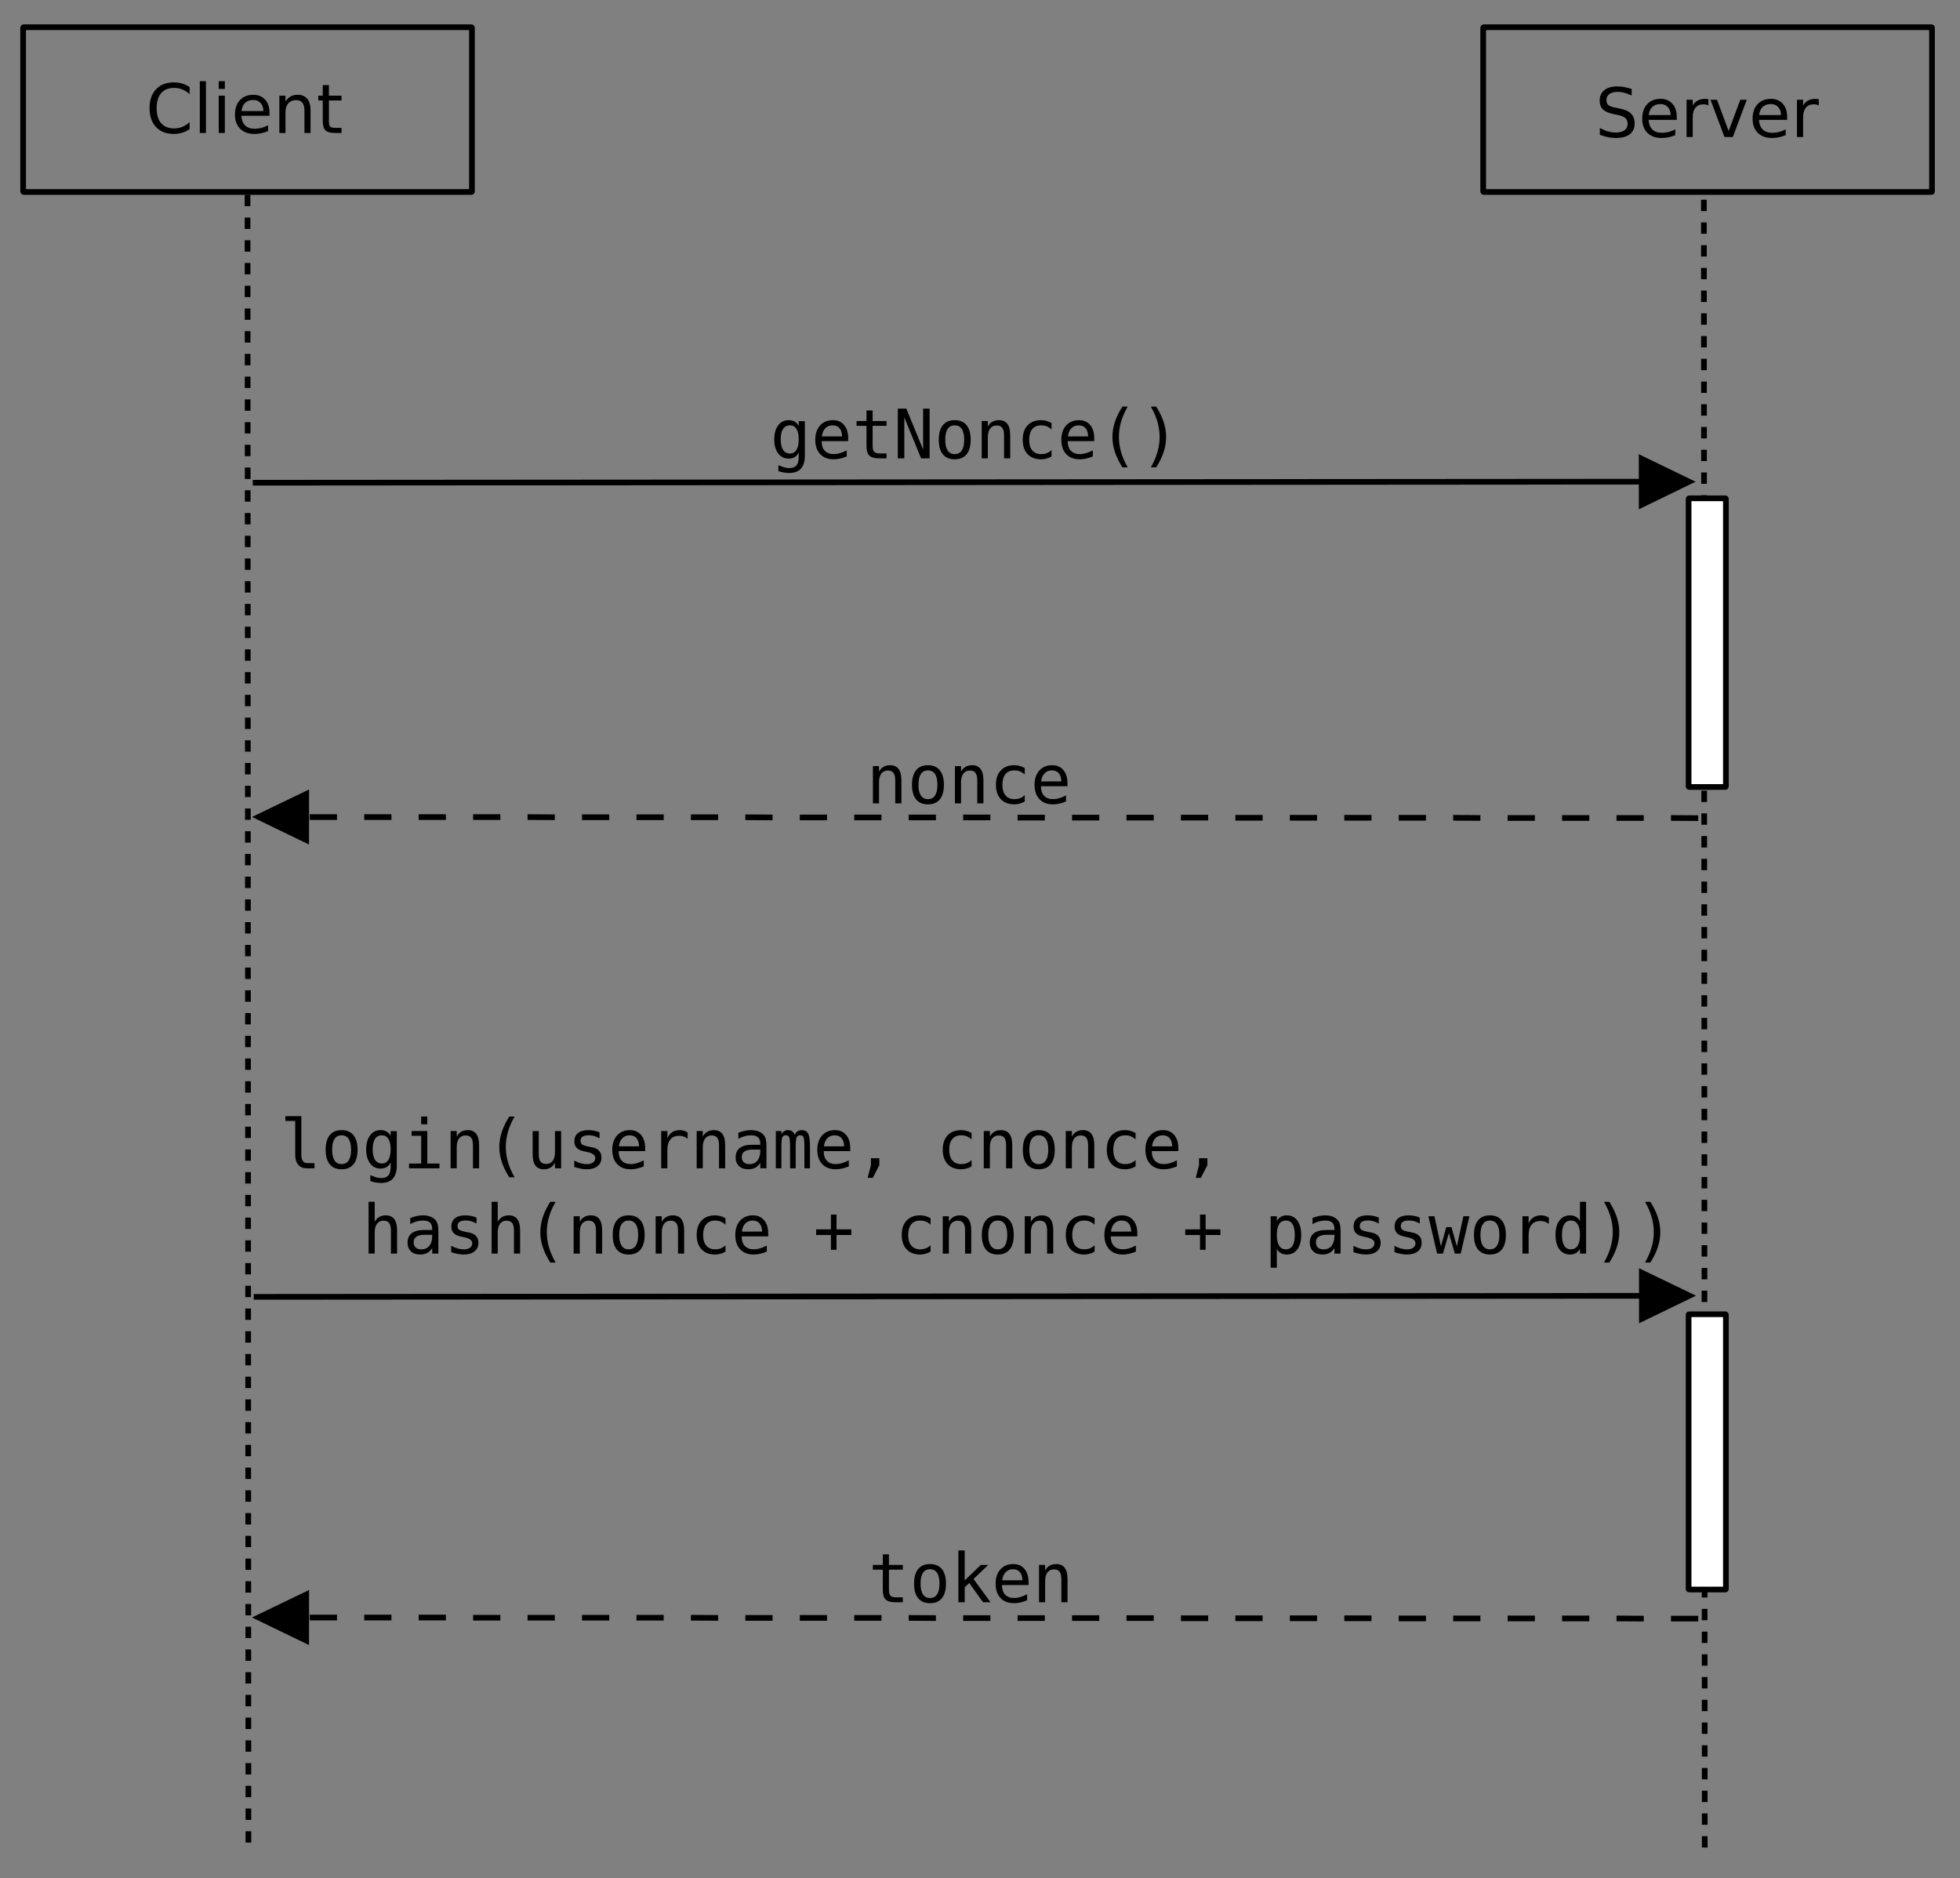 <?xml version="1.0" encoding="UTF-8" standalone="no"?>
<!-- Created with Inkscape (http://www.inkscape.org/) -->
<svg
   xmlns:dc="http://purl.org/dc/elements/1.1/"
   xmlns:cc="http://web.resource.org/cc/"
   xmlns:rdf="http://www.w3.org/1999/02/22-rdf-syntax-ns#"
   xmlns:svg="http://www.w3.org/2000/svg"
   xmlns="http://www.w3.org/2000/svg"
   xmlns:xlink="http://www.w3.org/1999/xlink"
   xmlns:sodipodi="http://sodipodi.sourceforge.net/DTD/sodipodi-0.dtd"
   xmlns:inkscape="http://www.inkscape.org/namespaces/inkscape"
   width="345"
   height="330.51"
   id="svg2"
   sodipodi:version="0.32"
   inkscape:version="0.45"
   sodipodi:docbase="/home/nick/Desktop"
   sodipodi:docname="Nonce-uml.svg"
   inkscape:output_extension="org.inkscape.output.svg.inkscape"
   version="1.0"
   sodipodi:modified="true">
  <rect width="100%" height="100%" fill="#808080" stroke="none"/>
  <defs
     id="defs4">
    <marker
       inkscape:stockid="TriangleOutL"
       orient="auto"
       refY="0"
       refX="0"
       id="TriangleOutL"
       style="overflow:visible">
      <path
         id="path8217"
         d="M 5.77,0 L -2.88,5 L -2.88,-5 L 5.77,0 z "
         style="fill-rule:evenodd;stroke:#000000;stroke-width:1pt;marker-start:none"
         transform="scale(0.8,0.8)" />
    </marker>
  </defs>
  <sodipodi:namedview
     id="base"
     pagecolor="#ffffff"
     bordercolor="#666666"
     borderopacity="1.0"
     gridtolerance="10000"
     guidetolerance="10"
     objecttolerance="10"
     inkscape:pageopacity="0.0"
     inkscape:pageshadow="2"
     inkscape:zoom="3.959798"
     inkscape:cx="176.39324"
     inkscape:cy="110.45852"
     inkscape:document-units="px"
     inkscape:current-layer="layer1"
     showgrid="false"
     inkscape:window-width="1280"
     inkscape:window-height="954"
     inkscape:window-x="0"
     inkscape:window-y="24"
     width="345px"
     height="330.51px" />
  <g
     inkscape:label="Layer 1"
     inkscape:groupmode="layer"
     id="layer1"
     transform="translate(-25,-27.068)">
    <rect
       style="opacity:1;fill:none;fill-opacity:1;fill-rule:nonzero;stroke:#000000;stroke-width:1;stroke-linecap:round;stroke-linejoin:round;stroke-miterlimit:4;stroke-dasharray:none;stroke-opacity:1"
       id="rect2160"
       width="79"
       height="29"
       x="29.072"
       y="31.854"
       rx="0.091"
       ry="0.091" />
    <path
       style="text-align:center;text-anchor:middle"
       d="M 58.378,42.397 L 58.378,43.645 C 57.98,43.274 57.554,42.996 57.101,42.813 C 56.652,42.629 56.173,42.537 55.665,42.537 C 54.665,42.537 53.9,42.844 53.368,43.457 C 52.837,44.066 52.572,44.949 52.572,46.106 C 52.572,47.258 52.837,48.141 53.368,48.754 C 53.9,49.363 54.665,49.668 55.665,49.668 C 56.173,49.668 56.652,49.576 57.101,49.393 C 57.554,49.209 57.98,48.932 58.378,48.561 L 58.378,49.797 C 57.964,50.078 57.525,50.289 57.06,50.43 C 56.599,50.57 56.111,50.641 55.595,50.641 C 54.271,50.641 53.228,50.236 52.466,49.428 C 51.704,48.615 51.323,47.508 51.323,46.106 C 51.323,44.699 51.704,43.592 52.466,42.783 C 53.228,41.971 54.271,41.565 55.595,41.565 C 56.118,41.565 56.611,41.635 57.072,41.775 C 57.536,41.912 57.972,42.119 58.378,42.397 M 60.171,41.354 L 61.249,41.354 L 61.249,50.471 L 60.171,50.471 L 60.171,41.354 M 63.499,43.908 L 64.577,43.908 L 64.577,50.471 L 63.499,50.471 L 63.499,43.908 M 63.499,41.354 L 64.577,41.354 L 64.577,42.719 L 63.499,42.719 L 63.499,41.354 M 72.441,46.92 L 72.441,47.447 L 67.484,47.447 C 67.531,48.19 67.753,48.756 68.152,49.147 C 68.554,49.533 69.113,49.727 69.827,49.727 C 70.241,49.727 70.642,49.676 71.029,49.574 C 71.419,49.473 71.806,49.32 72.189,49.117 L 72.189,50.137 C 71.802,50.301 71.406,50.426 70.999,50.512 C 70.593,50.598 70.181,50.641 69.763,50.641 C 68.716,50.641 67.886,50.336 67.273,49.727 C 66.663,49.117 66.359,48.293 66.359,47.254 C 66.359,46.18 66.648,45.328 67.226,44.699 C 67.808,44.066 68.591,43.75 69.575,43.75 C 70.458,43.75 71.156,44.035 71.667,44.606 C 72.183,45.172 72.441,45.943 72.441,46.92 M 71.363,46.604 C 71.355,46.014 71.189,45.543 70.865,45.191 C 70.544,44.84 70.118,44.664 69.587,44.664 C 68.986,44.664 68.503,44.834 68.14,45.174 C 67.781,45.514 67.573,45.992 67.519,46.609 L 71.363,46.604 M 79.665,46.51 L 79.665,50.471 L 78.587,50.471 L 78.587,46.545 C 78.587,45.924 78.466,45.459 78.224,45.15 C 77.982,44.842 77.618,44.688 77.134,44.688 C 76.552,44.688 76.093,44.873 75.757,45.244 C 75.421,45.615 75.253,46.121 75.253,46.762 L 75.253,50.471 L 74.169,50.471 L 74.169,43.908 L 75.253,43.908 L 75.253,44.928 C 75.511,44.533 75.814,44.238 76.161,44.043 C 76.513,43.848 76.917,43.75 77.374,43.75 C 78.128,43.75 78.698,43.984 79.085,44.453 C 79.472,44.918 79.665,45.604 79.665,46.51 M 82.894,42.045 L 82.894,43.908 L 85.115,43.908 L 85.115,44.746 L 82.894,44.746 L 82.894,48.309 C 82.894,48.844 82.966,49.188 83.111,49.34 C 83.259,49.492 83.558,49.568 84.007,49.568 L 85.115,49.568 L 85.115,50.471 L 84.007,50.471 C 83.175,50.471 82.601,50.316 82.284,50.008 C 81.968,49.695 81.81,49.129 81.81,48.309 L 81.81,44.746 L 81.019,44.746 L 81.019,43.908 L 81.81,43.908 L 81.81,42.045 L 82.894,42.045"
       id="flowRoot3133" />
    <rect
       style="opacity:1;fill:none;fill-opacity:1;fill-rule:nonzero;stroke:#000000;stroke-width:1;stroke-linecap:round;stroke-linejoin:round;stroke-miterlimit:4;stroke-dasharray:none;stroke-opacity:1"
       id="rect4110"
       width="79"
       height="29"
       x="286.071"
       y="31.854"
       rx="0.091"
       ry="0.091" />
    <path
       style="text-align:center;text-anchor:middle"
       d="M 312.202,42.723 L 312.202,43.877 C 311.753,43.662 311.329,43.502 310.931,43.397 C 310.532,43.291 310.148,43.238 309.777,43.238 C 309.132,43.238 308.634,43.363 308.282,43.613 C 307.935,43.863 307.761,44.219 307.761,44.68 C 307.761,45.066 307.876,45.359 308.107,45.559 C 308.341,45.754 308.782,45.912 309.431,46.033 L 310.146,46.18 C 311.029,46.348 311.679,46.645 312.097,47.07 C 312.519,47.492 312.73,48.059 312.73,48.77 C 312.73,49.617 312.445,50.26 311.874,50.697 C 311.308,51.135 310.476,51.354 309.378,51.354 C 308.964,51.354 308.523,51.307 308.054,51.213 C 307.589,51.119 307.107,50.981 306.607,50.797 L 306.607,49.578 C 307.087,49.848 307.558,50.051 308.019,50.188 C 308.48,50.324 308.933,50.393 309.378,50.393 C 310.054,50.393 310.575,50.26 310.943,49.994 C 311.31,49.729 311.493,49.35 311.493,48.857 C 311.493,48.428 311.361,48.092 311.095,47.85 C 310.833,47.607 310.402,47.426 309.8,47.305 L 309.079,47.164 C 308.197,46.988 307.558,46.713 307.163,46.338 C 306.769,45.963 306.572,45.441 306.572,44.774 C 306.572,44 306.843,43.391 307.386,42.945 C 307.933,42.5 308.685,42.277 309.642,42.277 C 310.052,42.277 310.47,42.315 310.896,42.389 C 311.322,42.463 311.757,42.574 312.202,42.723 M 320.142,47.633 L 320.142,48.16 L 315.185,48.16 C 315.232,48.902 315.454,49.469 315.853,49.859 C 316.255,50.246 316.814,50.44 317.529,50.44 C 317.943,50.44 318.343,50.389 318.73,50.287 C 319.12,50.186 319.507,50.033 319.89,49.83 L 319.89,50.85 C 319.503,51.014 319.107,51.139 318.7,51.225 C 318.294,51.311 317.882,51.354 317.464,51.354 C 316.417,51.354 315.587,51.049 314.974,50.44 C 314.365,49.83 314.06,49.006 314.06,47.967 C 314.06,46.893 314.349,46.041 314.927,45.412 C 315.509,44.779 316.292,44.463 317.277,44.463 C 318.159,44.463 318.857,44.748 319.368,45.318 C 319.884,45.885 320.142,46.656 320.142,47.633 M 319.064,47.316 C 319.056,46.727 318.89,46.256 318.566,45.904 C 318.245,45.553 317.82,45.377 317.288,45.377 C 316.687,45.377 316.204,45.547 315.841,45.887 C 315.482,46.227 315.275,46.705 315.22,47.322 L 319.064,47.316 M 325.714,45.629 C 325.593,45.559 325.46,45.508 325.316,45.477 C 325.175,45.441 325.019,45.424 324.847,45.424 C 324.238,45.424 323.769,45.623 323.441,46.022 C 323.116,46.416 322.954,46.984 322.954,47.727 L 322.954,51.184 L 321.87,51.184 L 321.87,44.621 L 322.954,44.621 L 322.954,45.641 C 323.181,45.242 323.476,44.947 323.839,44.756 C 324.202,44.561 324.644,44.463 325.163,44.463 C 325.238,44.463 325.32,44.469 325.409,44.481 C 325.499,44.488 325.599,44.502 325.708,44.522 L 325.714,45.629 M 326.083,44.621 L 327.226,44.621 L 329.277,50.129 L 331.327,44.621 L 332.47,44.621 L 330.009,51.184 L 328.544,51.184 L 326.083,44.621 M 339.572,47.633 L 339.572,48.16 L 334.615,48.16 C 334.661,48.902 334.884,49.469 335.282,49.859 C 335.685,50.246 336.243,50.44 336.958,50.44 C 337.372,50.44 337.773,50.389 338.159,50.287 C 338.55,50.186 338.937,50.033 339.32,49.83 L 339.32,50.85 C 338.933,51.014 338.536,51.139 338.13,51.225 C 337.724,51.311 337.312,51.354 336.894,51.354 C 335.847,51.354 335.017,51.049 334.404,50.44 C 333.794,49.83 333.49,49.006 333.49,47.967 C 333.49,46.893 333.779,46.041 334.357,45.412 C 334.939,44.779 335.722,44.463 336.706,44.463 C 337.589,44.463 338.286,44.748 338.798,45.318 C 339.314,45.885 339.572,46.656 339.572,47.633 M 338.493,47.316 C 338.486,46.727 338.32,46.256 337.995,45.904 C 337.675,45.553 337.249,45.377 336.718,45.377 C 336.116,45.377 335.634,45.547 335.271,45.887 C 334.911,46.227 334.704,46.705 334.65,47.322 L 338.493,47.316 M 345.144,45.629 C 345.023,45.559 344.89,45.508 344.745,45.477 C 344.605,45.441 344.448,45.424 344.277,45.424 C 343.667,45.424 343.198,45.623 342.87,46.022 C 342.546,46.416 342.384,46.984 342.384,47.727 L 342.384,51.184 L 341.3,51.184 L 341.3,44.621 L 342.384,44.621 L 342.384,45.641 C 342.611,45.242 342.906,44.947 343.269,44.756 C 343.632,44.561 344.073,44.463 344.593,44.463 C 344.667,44.463 344.749,44.469 344.839,44.481 C 344.929,44.488 345.029,44.502 345.138,44.522 L 345.144,45.629"
       id="flowRoot4112" />
    <path
       style="fill:none;fill-opacity:0.75;fill-rule:evenodd;stroke:#000000;stroke-width:1;stroke-linecap:butt;stroke-linejoin:miter;stroke-miterlimit:4;stroke-dasharray:2, 2;stroke-dashoffset:0;stroke-opacity:1;display:inline"
       d="M 68.572,61.354 L 68.726,352.504"
       id="path4124"
       inkscape:connector-type="polyline" />
    <use
       x="0"
       y="0"
       xlink:href="#path4124"
       id="use6182"
       transform="translate(256.345,0.861)"
       width="744.094"
       height="1052.362" />
    <g
       id="g2202"
       transform="matrix(1.192,0,0,1,-3.146,8.991)">
      <path
         style="fill:#000000;fill-opacity:1;fill-rule:evenodd;stroke:none;stroke-width:1;stroke-linecap:butt;stroke-linejoin:miter;stroke-miterlimit:4;stroke-dashoffset:0;stroke-opacity:1;display:inline"
         d="M 268.406,102.344 L 60.938,102.531 L 60.938,103.531 L 268.406,103.344 L 268.406,102.344 z "
         id="path6184" />
      <path
         style="fill-rule:evenodd;stroke:#000000;stroke-width:0.733pt;marker-start:none"
         d="M 273.023,102.853 L 266.106,106.86 L 266.099,98.86 L 273.023,102.853 z "
         id="path2208" />
    </g>
    <path
       style="font-family:Bitstream Vera Sans Mono"
       d="M 165.591,104.398 C 165.591,103.589 165.458,102.976 165.193,102.558 C 164.931,102.136 164.548,101.925 164.044,101.925 C 163.517,101.925 163.115,102.136 162.837,102.558 C 162.56,102.976 162.421,103.589 162.421,104.398 C 162.421,105.207 162.56,105.824 162.837,106.249 C 163.118,106.671 163.525,106.882 164.056,106.882 C 164.552,106.882 164.931,106.669 165.193,106.244 C 165.458,105.818 165.591,105.203 165.591,104.398 M 166.669,107.31 C 166.669,108.294 166.437,109.04 165.972,109.548 C 165.507,110.056 164.824,110.31 163.921,110.31 C 163.624,110.31 163.314,110.283 162.99,110.228 C 162.665,110.173 162.341,110.093 162.017,109.988 L 162.017,108.921 C 162.4,109.101 162.747,109.234 163.06,109.32 C 163.372,109.406 163.659,109.449 163.921,109.449 C 164.503,109.449 164.927,109.29 165.193,108.974 C 165.458,108.658 165.591,108.156 165.591,107.468 L 165.591,107.421 L 165.591,106.689 C 165.419,107.056 165.185,107.33 164.888,107.509 C 164.591,107.689 164.23,107.779 163.804,107.779 C 163.038,107.779 162.427,107.472 161.97,106.859 C 161.513,106.246 161.284,105.425 161.284,104.398 C 161.284,103.367 161.513,102.544 161.97,101.931 C 162.427,101.318 163.038,101.011 163.804,101.011 C 164.226,101.011 164.583,101.095 164.876,101.263 C 165.169,101.431 165.408,101.691 165.591,102.042 L 165.591,101.193 L 166.669,101.193 L 166.669,107.31 M 174.298,104.181 L 174.298,104.708 L 169.628,104.708 L 169.628,104.744 C 169.628,105.458 169.814,106.011 170.185,106.402 C 170.56,106.792 171.087,106.988 171.767,106.988 C 172.111,106.988 172.47,106.933 172.845,106.824 C 173.22,106.714 173.62,106.548 174.046,106.326 L 174.046,107.398 C 173.636,107.566 173.24,107.691 172.857,107.773 C 172.478,107.859 172.111,107.902 171.755,107.902 C 170.736,107.902 169.939,107.597 169.365,106.988 C 168.79,106.374 168.503,105.531 168.503,104.457 C 168.503,103.41 168.784,102.574 169.347,101.949 C 169.909,101.324 170.659,101.011 171.597,101.011 C 172.433,101.011 173.091,101.294 173.572,101.861 C 174.056,102.427 174.298,103.201 174.298,104.181 M 173.22,103.865 C 173.204,103.232 173.054,102.751 172.769,102.423 C 172.488,102.091 172.081,101.925 171.55,101.925 C 171.031,101.925 170.603,102.097 170.267,102.441 C 169.931,102.785 169.732,103.261 169.669,103.871 L 173.22,103.865 M 178.599,99.306 L 178.599,101.169 L 181.048,101.169 L 181.048,102.007 L 178.599,102.007 L 178.599,105.57 C 178.599,106.054 178.691,106.392 178.874,106.583 C 179.058,106.775 179.378,106.871 179.835,106.871 L 181.048,106.871 L 181.048,107.732 L 179.73,107.732 C 178.921,107.732 178.351,107.57 178.019,107.246 C 177.687,106.921 177.521,106.363 177.521,105.57 L 177.521,102.007 L 175.769,102.007 L 175.769,101.169 L 177.521,101.169 L 177.521,99.306 L 178.599,99.306 M 183.034,98.984 L 184.534,98.984 L 187.488,106.185 L 187.488,98.984 L 188.63,98.984 L 188.63,107.732 L 187.13,107.732 L 184.177,100.531 L 184.177,107.732 L 183.034,107.732 L 183.034,98.984 M 193.048,101.925 C 192.501,101.925 192.087,102.138 191.806,102.564 C 191.525,102.99 191.384,103.621 191.384,104.457 C 191.384,105.289 191.525,105.919 191.806,106.349 C 192.087,106.775 192.501,106.988 193.048,106.988 C 193.599,106.988 194.015,106.775 194.296,106.349 C 194.577,105.919 194.718,105.289 194.718,104.457 C 194.718,103.621 194.577,102.99 194.296,102.564 C 194.015,102.138 193.599,101.925 193.048,101.925 M 193.048,101.011 C 193.958,101.011 194.654,101.306 195.134,101.896 C 195.618,102.486 195.861,103.339 195.861,104.457 C 195.861,105.578 195.62,106.433 195.14,107.023 C 194.659,107.609 193.962,107.902 193.048,107.902 C 192.138,107.902 191.443,107.609 190.962,107.023 C 190.482,106.433 190.241,105.578 190.241,104.457 C 190.241,103.339 190.482,102.486 190.962,101.896 C 191.443,101.306 192.138,101.011 193.048,101.011 M 202.816,103.665 L 202.816,107.732 L 201.732,107.732 L 201.732,103.665 C 201.732,103.076 201.628,102.642 201.421,102.365 C 201.214,102.087 200.89,101.949 200.449,101.949 C 199.945,101.949 199.556,102.128 199.283,102.488 C 199.013,102.843 198.878,103.355 198.878,104.023 L 198.878,107.732 L 197.8,107.732 L 197.8,101.169 L 198.878,101.169 L 198.878,102.154 C 199.07,101.779 199.329,101.496 199.658,101.304 C 199.986,101.109 200.374,101.011 200.824,101.011 C 201.491,101.011 201.99,101.232 202.318,101.673 C 202.65,102.111 202.816,102.775 202.816,103.665 M 210.093,107.398 C 209.804,107.566 209.505,107.691 209.197,107.773 C 208.892,107.859 208.579,107.902 208.259,107.902 C 207.243,107.902 206.449,107.597 205.874,106.988 C 205.304,106.378 205.019,105.535 205.019,104.457 C 205.019,103.378 205.304,102.535 205.874,101.925 C 206.449,101.316 207.243,101.011 208.259,101.011 C 208.575,101.011 208.884,101.052 209.185,101.134 C 209.486,101.216 209.788,101.343 210.093,101.515 L 210.093,102.646 C 209.808,102.392 209.521,102.208 209.232,102.095 C 208.947,101.982 208.622,101.925 208.259,101.925 C 207.583,101.925 207.064,102.144 206.7,102.582 C 206.337,103.019 206.156,103.644 206.156,104.457 C 206.156,105.265 206.337,105.89 206.7,106.332 C 207.068,106.769 207.587,106.988 208.259,106.988 C 208.634,106.988 208.97,106.931 209.267,106.818 C 209.564,106.701 209.839,106.521 210.093,106.279 L 210.093,107.398 M 217.611,104.181 L 217.611,104.708 L 212.941,104.708 L 212.941,104.744 C 212.941,105.458 213.126,106.011 213.497,106.402 C 213.872,106.792 214.4,106.988 215.079,106.988 C 215.423,106.988 215.783,106.933 216.158,106.824 C 216.532,106.714 216.933,106.548 217.359,106.326 L 217.359,107.398 C 216.949,107.566 216.552,107.691 216.169,107.773 C 215.79,107.859 215.423,107.902 215.068,107.902 C 214.048,107.902 213.251,107.597 212.677,106.988 C 212.103,106.374 211.816,105.531 211.816,104.457 C 211.816,103.41 212.097,102.574 212.659,101.949 C 213.222,101.324 213.972,101.011 214.909,101.011 C 215.745,101.011 216.404,101.294 216.884,101.861 C 217.368,102.427 217.611,103.201 217.611,104.181 M 216.533,103.865 C 216.517,103.232 216.366,102.751 216.081,102.423 C 215.8,102.091 215.394,101.925 214.863,101.925 C 214.343,101.925 213.915,102.097 213.579,102.441 C 213.243,102.785 213.044,103.261 212.982,103.871 L 216.533,103.865 M 223.499,98.626 C 222.98,99.517 222.591,100.406 222.333,101.292 C 222.079,102.175 221.952,103.066 221.952,103.964 C 221.952,104.859 222.079,105.749 222.333,106.636 C 222.591,107.523 222.98,108.415 223.499,109.314 L 222.562,109.314 C 221.972,108.384 221.533,107.48 221.243,106.601 C 220.954,105.718 220.81,104.839 220.81,103.964 C 220.81,103.093 220.954,102.216 221.243,101.333 C 221.533,100.451 221.972,99.548 222.562,98.626 L 223.499,98.626 M 227.572,98.626 L 228.509,98.626 C 229.099,99.548 229.538,100.451 229.827,101.333 C 230.116,102.216 230.261,103.093 230.261,103.964 C 230.261,104.843 230.116,105.724 229.827,106.607 C 229.538,107.49 229.099,108.392 228.509,109.314 L 227.572,109.314 C 228.091,108.408 228.478,107.511 228.732,106.624 C 228.99,105.738 229.118,104.851 229.118,103.964 C 229.118,103.074 228.99,102.185 228.732,101.298 C 228.478,100.412 228.091,99.521 227.572,98.626"
       id="flowRoot9291" />
    <g
       id="g2226"
       transform="matrix(1.198,0,0,1,-3.509,8.991)">
      <path
         style="fill:#000000;fill-opacity:1;fill-rule:evenodd;stroke:none;stroke-width:1;stroke-linecap:butt;stroke-linejoin:miter;stroke-miterlimit:4;stroke-dasharray:4, 4;stroke-dashoffset:0;stroke-opacity:1;display:inline"
         d="M 69.312,162.375 L 73.312,162.375 L 73.312,161.375 L 69.312,161.375 L 69.312,162.375 z M 77.312,162.375 L 81.312,162.375 L 81.312,161.375 L 77.312,161.375 L 77.312,162.375 z M 85.312,162.375 L 89.312,162.375 L 89.312,161.375 L 85.312,161.375 L 85.312,162.375 z M 93.312,162.375 L 97.312,162.375 L 97.312,161.375 L 93.312,161.375 L 93.312,162.375 z M 101.312,162.375 L 105.312,162.406 L 105.312,161.406 L 101.312,161.375 L 101.312,162.375 z M 109.312,162.406 L 113.312,162.406 L 113.312,161.406 L 109.312,161.406 L 109.312,162.406 z M 117.312,162.406 L 121.312,162.406 L 121.312,161.406 L 117.312,161.406 L 117.312,162.406 z M 125.312,162.406 L 129.312,162.406 L 129.312,161.406 L 125.312,161.406 L 125.312,162.406 z M 133.312,162.406 L 137.312,162.438 L 137.312,161.438 L 133.312,161.406 L 133.312,162.406 z M 141.312,162.438 L 145.312,162.438 L 145.312,161.438 L 141.312,161.438 L 141.312,162.438 z M 149.312,162.438 L 153.312,162.438 L 153.312,161.438 L 149.312,161.438 L 149.312,162.438 z M 157.312,162.438 L 161.312,162.438 L 161.312,161.438 L 157.312,161.438 L 157.312,162.438 z M 165.312,162.438 L 169.312,162.438 L 169.312,161.438 L 165.312,161.438 L 165.312,162.438 z M 173.312,162.469 L 177.312,162.469 L 177.312,161.469 L 173.312,161.469 L 173.312,162.469 z M 181.312,162.469 L 185.312,162.469 L 185.312,161.469 L 181.312,161.469 L 181.312,162.469 z M 189.312,162.469 L 193.312,162.469 L 193.312,161.469 L 189.312,161.469 L 189.312,162.469 z M 197.312,162.469 L 201.312,162.469 L 201.312,161.469 L 197.312,161.469 L 197.312,162.469 z M 205.312,162.5 L 209.312,162.5 L 209.312,161.5 L 205.312,161.5 L 205.312,162.5 z M 213.312,162.5 L 217.312,162.5 L 217.312,161.5 L 213.312,161.5 L 213.312,162.5 z M 221.312,162.5 L 225.312,162.5 L 225.312,161.5 L 221.312,161.5 L 221.312,162.5 z M 229.312,162.5 L 233.312,162.5 L 233.312,161.5 L 229.312,161.5 L 229.312,162.5 z M 237.312,162.5 L 241.312,162.531 L 241.312,161.531 L 237.312,161.5 L 237.312,162.5 z M 245.312,162.531 L 249.312,162.531 L 249.312,161.531 L 245.312,161.531 L 245.312,162.531 z M 253.312,162.531 L 257.312,162.531 L 257.312,161.531 L 253.312,161.531 L 253.312,162.531 z M 261.312,162.531 L 265.312,162.531 L 265.312,161.531 L 261.312,161.531 L 261.312,162.531 z M 269.312,162.531 L 273.312,162.562 L 273.312,161.562 L 269.312,161.531 L 269.312,162.531 z "
         id="path9299" />
      <path
         style="fill-rule:evenodd;stroke:#000000;stroke-width:0.731pt;marker-start:none"
         d="M 61.797,161.854 L 68.72,157.86 L 68.713,165.86 L 61.797,161.854 z "
         id="path2232" />
    </g>
    <g
       id="g2218"
       transform="matrix(1.196,0,0,1,-3.373,8.991)">
      <path
         style="fill:#000000;fill-opacity:1;fill-rule:evenodd;stroke:none;stroke-width:1;stroke-linecap:butt;stroke-linejoin:miter;stroke-miterlimit:4;stroke-dasharray:none;stroke-dashoffset:0;stroke-opacity:1;display:inline"
         d="M 267.75,245.625 L 61.062,245.812 L 61.062,246.812 L 267.75,246.625 L 267.75,245.625 z "
         id="path9301" />
      <path
         style="fill-rule:evenodd;stroke:#000000;stroke-width:0.732pt;marker-start:none"
         d="M 272.354,246.107 L 265.438,250.113 L 265.431,242.113 L 272.354,246.107 z "
         id="path2224" />
    </g>
    <path
       style="font-family:Bitstream Vera Sans Mono"
       d="M 183.664,164.39 L 183.664,168.457 L 182.58,168.457 L 182.58,164.39 C 182.58,163.8 182.477,163.367 182.27,163.089 C 182.063,162.812 181.739,162.673 181.297,162.673 C 180.793,162.673 180.405,162.853 180.131,163.212 C 179.862,163.568 179.727,164.08 179.727,164.748 L 179.727,168.457 L 178.649,168.457 L 178.649,161.894 L 179.727,161.894 L 179.727,162.878 C 179.918,162.503 180.178,162.22 180.506,162.029 C 180.834,161.833 181.223,161.736 181.672,161.736 C 182.34,161.736 182.838,161.957 183.166,162.398 C 183.498,162.835 183.664,163.499 183.664,164.39 M 188.334,162.65 C 187.787,162.65 187.373,162.863 187.092,163.289 C 186.811,163.714 186.67,164.345 186.67,165.181 C 186.67,166.013 186.811,166.644 187.092,167.074 C 187.373,167.499 187.787,167.712 188.334,167.712 C 188.885,167.712 189.301,167.499 189.582,167.074 C 189.864,166.644 190.004,166.013 190.004,165.181 C 190.004,164.345 189.864,163.714 189.582,163.289 C 189.301,162.863 188.885,162.65 188.334,162.65 M 188.334,161.736 C 189.244,161.736 189.94,162.031 190.42,162.621 C 190.905,163.21 191.147,164.064 191.147,165.181 C 191.147,166.302 190.907,167.158 190.426,167.748 C 189.946,168.333 189.248,168.626 188.334,168.626 C 187.424,168.626 186.729,168.333 186.248,167.748 C 185.768,167.158 185.528,166.302 185.528,165.181 C 185.528,164.064 185.768,163.21 186.248,162.621 C 186.729,162.031 187.424,161.736 188.334,161.736 M 198.102,164.39 L 198.102,168.457 L 197.018,168.457 L 197.018,164.39 C 197.018,163.8 196.914,163.367 196.707,163.089 C 196.5,162.812 196.176,162.673 195.735,162.673 C 195.231,162.673 194.842,162.853 194.569,163.212 C 194.299,163.568 194.164,164.08 194.164,164.748 L 194.164,168.457 L 193.086,168.457 L 193.086,161.894 L 194.164,161.894 L 194.164,162.878 C 194.356,162.503 194.616,162.22 194.944,162.029 C 195.272,161.833 195.66,161.736 196.11,161.736 C 196.778,161.736 197.276,161.957 197.604,162.398 C 197.936,162.835 198.102,163.499 198.102,164.39 M 205.379,168.123 C 205.09,168.29 204.791,168.415 204.483,168.498 C 204.178,168.583 203.866,168.626 203.545,168.626 C 202.53,168.626 201.735,168.322 201.16,167.712 C 200.59,167.103 200.305,166.259 200.305,165.181 C 200.305,164.103 200.59,163.259 201.16,162.65 C 201.735,162.04 202.53,161.736 203.545,161.736 C 203.862,161.736 204.17,161.777 204.471,161.859 C 204.772,161.941 205.074,162.068 205.379,162.24 L 205.379,163.371 C 205.094,163.117 204.807,162.933 204.518,162.82 C 204.233,162.707 203.908,162.65 203.545,162.65 C 202.869,162.65 202.35,162.869 201.987,163.306 C 201.623,163.744 201.442,164.369 201.442,165.181 C 201.442,165.99 201.623,166.615 201.987,167.056 C 202.354,167.494 202.873,167.712 203.545,167.712 C 203.92,167.712 204.256,167.656 204.553,167.542 C 204.85,167.425 205.125,167.246 205.379,167.003 L 205.379,168.123 M 212.897,164.906 L 212.897,165.433 L 208.227,165.433 L 208.227,165.468 C 208.227,166.183 208.412,166.736 208.783,167.126 C 209.158,167.517 209.686,167.712 210.366,167.712 C 210.709,167.712 211.069,167.658 211.444,167.548 C 211.819,167.439 212.219,167.273 212.645,167.05 L 212.645,168.123 C 212.235,168.29 211.838,168.415 211.455,168.498 C 211.076,168.583 210.709,168.626 210.354,168.626 C 209.334,168.626 208.537,168.322 207.963,167.712 C 207.389,167.099 207.102,166.255 207.102,165.181 C 207.102,164.134 207.383,163.298 207.946,162.673 C 208.508,162.048 209.258,161.736 210.196,161.736 C 211.032,161.736 211.69,162.019 212.17,162.585 C 212.655,163.152 212.897,163.925 212.897,164.906 M 211.819,164.589 C 211.803,163.957 211.653,163.476 211.367,163.148 C 211.086,162.816 210.68,162.65 210.149,162.65 C 209.629,162.65 209.201,162.822 208.866,163.165 C 208.53,163.509 208.33,163.986 208.268,164.595 L 211.819,164.589"
       id="flowRoot9303" />
    <g
       id="g2210"
       transform="matrix(1.198,0,0,1,-3.509,8.991)">
      <path
         style="fill:#000000;fill-opacity:1;fill-rule:evenodd;stroke:none;stroke-width:1;stroke-linecap:butt;stroke-linejoin:miter;stroke-miterlimit:4;stroke-dasharray:4, 4;stroke-dashoffset:0;stroke-opacity:1;display:inline"
         d="M 69.312,303.25 L 73.312,303.25 L 73.312,302.25 L 69.312,302.25 L 69.312,303.25 z M 77.312,303.25 L 81.312,303.25 L 81.312,302.25 L 77.312,302.25 L 77.312,303.25 z M 85.312,303.25 L 89.312,303.25 L 89.312,302.25 L 85.312,302.25 L 85.312,303.25 z M 93.312,303.281 L 97.312,303.281 L 97.312,302.281 L 93.312,302.281 L 93.312,303.281 z M 101.312,303.281 L 105.312,303.281 L 105.312,302.281 L 101.312,302.281 L 101.312,303.281 z M 109.312,303.281 L 113.312,303.281 L 113.312,302.281 L 109.312,302.281 L 109.312,303.281 z M 117.312,303.281 L 121.312,303.281 L 121.312,302.281 L 117.312,302.281 L 117.312,303.281 z M 125.312,303.281 L 129.312,303.312 L 129.312,302.312 L 125.312,302.281 L 125.312,303.281 z M 133.312,303.312 L 137.312,303.312 L 137.312,302.312 L 133.312,302.312 L 133.312,303.312 z M 141.312,303.312 L 145.312,303.312 L 145.312,302.312 L 141.312,302.312 L 141.312,303.312 z M 149.312,303.312 L 153.312,303.312 L 153.312,302.312 L 149.312,302.312 L 149.312,303.312 z M 157.312,303.312 L 161.312,303.344 L 161.312,302.344 L 157.312,302.312 L 157.312,303.312 z M 165.312,303.344 L 169.312,303.344 L 169.312,302.344 L 165.312,302.344 L 165.312,303.344 z M 173.312,303.344 L 177.312,303.344 L 177.312,302.344 L 173.312,302.344 L 173.312,303.344 z M 181.312,303.344 L 185.312,303.344 L 185.312,302.344 L 181.312,302.344 L 181.312,303.344 z M 189.312,303.344 L 193.312,303.344 L 193.312,302.344 L 189.312,302.344 L 189.312,303.344 z M 197.312,303.375 L 201.312,303.375 L 201.312,302.375 L 197.312,302.375 L 197.312,303.375 z M 205.312,303.375 L 209.312,303.375 L 209.312,302.375 L 205.312,302.375 L 205.312,303.375 z M 213.312,303.375 L 217.312,303.375 L 217.312,302.375 L 213.312,302.375 L 213.312,303.375 z M 221.312,303.375 L 225.312,303.375 L 225.312,302.375 L 221.312,302.375 L 221.312,303.375 z M 229.312,303.406 L 233.312,303.406 L 233.312,302.406 L 229.312,302.406 L 229.312,303.406 z M 237.312,303.406 L 241.312,303.406 L 241.312,302.406 L 237.312,302.406 L 237.312,303.406 z M 245.312,303.406 L 249.312,303.406 L 249.312,302.406 L 245.312,302.406 L 245.312,303.406 z M 253.312,303.406 L 257.312,303.406 L 257.312,302.406 L 253.312,302.406 L 253.312,303.406 z M 261.312,303.406 L 265.312,303.438 L 265.312,302.438 L 261.312,302.406 L 261.312,303.406 z M 269.312,303.438 L 273.312,303.438 L 273.312,302.438 L 269.312,302.438 L 269.312,303.438 z "
         id="path10325" />
      <path
         style="fill-rule:evenodd;stroke:#000000;stroke-width:0.731pt;marker-start:none"
         d="M 61.797,302.739 L 68.72,298.745 L 68.713,306.745 L 61.797,302.739 z "
         id="path2216" />
    </g>
    <path
       style="font-family:Bitstream Vera Sans Mono"
       d="M 181.47,300.62 L 181.47,302.483 L 183.919,302.483 L 183.919,303.321 L 181.47,303.321 L 181.47,306.883 C 181.47,307.368 181.562,307.706 181.745,307.897 C 181.929,308.088 182.249,308.184 182.706,308.184 L 183.919,308.184 L 183.919,309.045 L 182.601,309.045 C 181.792,309.045 181.222,308.883 180.89,308.559 C 180.558,308.235 180.392,307.676 180.392,306.883 L 180.392,303.321 L 178.64,303.321 L 178.64,302.483 L 180.392,302.483 L 180.392,300.62 L 181.47,300.62 M 188.7,303.239 C 188.154,303.239 187.74,303.452 187.458,303.877 C 187.177,304.303 187.036,304.934 187.036,305.77 C 187.036,306.602 187.177,307.233 187.458,307.663 C 187.74,308.088 188.154,308.301 188.7,308.301 C 189.251,308.301 189.667,308.088 189.949,307.663 C 190.23,307.233 190.37,306.602 190.37,305.77 C 190.37,304.934 190.23,304.303 189.949,303.877 C 189.667,303.452 189.251,303.239 188.7,303.239 M 188.7,302.325 C 189.611,302.325 190.306,302.62 190.786,303.209 C 191.271,303.799 191.513,304.653 191.513,305.77 C 191.513,306.891 191.273,307.747 190.792,308.336 C 190.312,308.922 189.615,309.215 188.7,309.215 C 187.79,309.215 187.095,308.922 186.615,308.336 C 186.134,307.747 185.894,306.891 185.894,305.77 C 185.894,304.653 186.134,303.799 186.615,303.209 C 187.095,302.62 187.79,302.325 188.7,302.325 M 193.693,299.928 L 194.806,299.928 L 194.806,305.207 L 197.636,302.483 L 198.949,302.483 L 196.365,304.956 L 199.353,309.045 L 198.034,309.045 L 195.609,305.659 L 194.806,306.414 L 194.806,309.045 L 193.693,309.045 L 193.693,299.928 M 206.044,305.495 L 206.044,306.022 L 201.374,306.022 L 201.374,306.057 C 201.374,306.772 201.56,307.325 201.931,307.715 C 202.306,308.106 202.833,308.301 203.513,308.301 C 203.857,308.301 204.216,308.247 204.591,308.137 C 204.966,308.028 205.366,307.862 205.792,307.639 L 205.792,308.711 C 205.382,308.879 204.986,309.004 204.603,309.086 C 204.224,309.172 203.857,309.215 203.501,309.215 C 202.482,309.215 201.685,308.911 201.111,308.301 C 200.536,307.688 200.249,306.844 200.249,305.77 C 200.249,304.723 200.531,303.887 201.093,303.262 C 201.656,302.637 202.406,302.325 203.343,302.325 C 204.179,302.325 204.837,302.608 205.318,303.174 C 205.802,303.741 206.044,304.514 206.044,305.495 M 204.966,305.178 C 204.95,304.545 204.8,304.065 204.515,303.737 C 204.234,303.405 203.827,303.239 203.296,303.239 C 202.777,303.239 202.349,303.411 202.013,303.754 C 201.677,304.098 201.478,304.575 201.415,305.184 L 204.966,305.178 M 212.906,304.979 L 212.906,309.045 L 211.822,309.045 L 211.822,304.979 C 211.822,304.389 211.718,303.956 211.511,303.678 C 211.304,303.401 210.98,303.262 210.538,303.262 C 210.034,303.262 209.646,303.442 209.372,303.801 C 209.103,304.157 208.968,304.668 208.968,305.336 L 208.968,309.045 L 207.89,309.045 L 207.89,302.483 L 208.968,302.483 L 208.968,303.467 C 209.159,303.092 209.419,302.809 209.747,302.618 C 210.075,302.422 210.464,302.325 210.913,302.325 C 211.581,302.325 212.079,302.545 212.408,302.987 C 212.74,303.424 212.906,304.088 212.906,304.979"
       id="flowRoot10327" />
    <rect
       style="opacity:1;fill:#ffffff;fill-opacity:1;fill-rule:nonzero;stroke:#000000;stroke-width:1;stroke-linecap:round;stroke-linejoin:round;stroke-miterlimit:4;stroke-dasharray:none;stroke-dashoffset:0;stroke-opacity:1"
       id="rect10380"
       width="6.566"
       height="50.807"
       x="322.227"
       y="114.765"
       rx="0.091"
       ry="0.091" />
    <rect
       ry="0.091"
       rx="0.091"
       y="258.364"
       x="322.227"
       height="48.444"
       width="6.566"
       id="rect11351"
       style="opacity:1;fill:#ffffff;fill-opacity:1;fill-rule:nonzero;stroke:#000000;stroke-width:1;stroke-linecap:round;stroke-linejoin:round;stroke-miterlimit:4;stroke-dasharray:none;stroke-dashoffset:0;stroke-opacity:1" />
    <path
       transform="translate(27.143,62)"
       style="font-family:Bitstream Vera Sans Mono"
       d="M 50.9,168.301 C 50.9,168.785 50.988,169.15 51.164,169.397 C 51.344,169.643 51.607,169.766 51.955,169.766 L 53.215,169.766 L 53.215,170.68 L 51.85,170.68 C 51.205,170.68 50.705,170.473 50.35,170.059 C 49.998,169.645 49.822,169.059 49.822,168.301 L 49.822,162.342 L 48.094,162.342 L 48.094,161.498 L 50.9,161.498 L 50.9,168.301 M 57.984,164.873 C 57.437,164.873 57.023,165.086 56.742,165.512 C 56.461,165.938 56.32,166.568 56.32,167.404 C 56.32,168.236 56.461,168.867 56.742,169.297 C 57.023,169.723 57.437,169.936 57.984,169.936 C 58.535,169.936 58.951,169.723 59.232,169.297 C 59.514,168.867 59.654,168.236 59.654,167.404 C 59.654,166.568 59.514,165.938 59.232,165.512 C 58.951,165.086 58.535,164.873 57.984,164.873 M 57.984,163.959 C 58.895,163.959 59.59,164.254 60.07,164.844 C 60.555,165.434 60.797,166.287 60.797,167.404 C 60.797,168.525 60.557,169.381 60.076,169.971 C 59.596,170.557 58.898,170.85 57.984,170.85 C 57.074,170.85 56.379,170.557 55.898,169.971 C 55.418,169.381 55.178,168.525 55.178,167.404 C 55.178,166.287 55.418,165.434 55.898,164.844 C 56.379,164.254 57.074,163.959 57.984,163.959 M 66.621,167.346 C 66.621,166.537 66.488,165.924 66.223,165.506 C 65.961,165.084 65.578,164.873 65.074,164.873 C 64.547,164.873 64.145,165.084 63.867,165.506 C 63.59,165.924 63.451,166.537 63.451,167.346 C 63.451,168.154 63.59,168.772 63.867,169.197 C 64.148,169.619 64.555,169.83 65.086,169.83 C 65.582,169.83 65.961,169.617 66.223,169.191 C 66.488,168.766 66.621,168.15 66.621,167.346 M 67.699,170.258 C 67.699,171.242 67.467,171.988 67.002,172.496 C 66.537,173.004 65.854,173.258 64.951,173.258 C 64.654,173.258 64.344,173.231 64.02,173.176 C 63.695,173.121 63.371,173.041 63.047,172.936 L 63.047,171.869 C 63.43,172.049 63.777,172.182 64.09,172.268 C 64.402,172.354 64.689,172.397 64.951,172.397 C 65.533,172.397 65.957,172.238 66.223,171.922 C 66.488,171.606 66.621,171.104 66.621,170.416 L 66.621,170.369 L 66.621,169.637 C 66.449,170.004 66.215,170.277 65.918,170.457 C 65.621,170.637 65.26,170.727 64.834,170.727 C 64.068,170.727 63.457,170.42 63,169.807 C 62.543,169.193 62.314,168.373 62.314,167.346 C 62.314,166.315 62.543,165.492 63,164.879 C 63.457,164.266 64.068,163.959 64.834,163.959 C 65.256,163.959 65.613,164.043 65.906,164.211 C 66.199,164.379 66.437,164.639 66.621,164.99 L 66.621,164.141 L 67.699,164.141 L 67.699,170.258 M 70.312,164.117 L 73.072,164.117 L 73.072,169.842 L 75.211,169.842 L 75.211,170.68 L 69.855,170.68 L 69.855,169.842 L 71.994,169.842 L 71.994,164.955 L 70.312,164.955 L 70.312,164.117 M 71.994,161.563 L 73.072,161.563 L 73.072,162.928 L 71.994,162.928 L 71.994,161.563 M 82.189,166.613 L 82.189,170.68 L 81.105,170.68 L 81.105,166.613 C 81.105,166.023 81.002,165.59 80.795,165.313 C 80.588,165.035 80.264,164.897 79.822,164.897 C 79.318,164.897 78.93,165.076 78.656,165.436 C 78.387,165.791 78.252,166.303 78.252,166.971 L 78.252,170.68 L 77.174,170.68 L 77.174,164.117 L 78.252,164.117 L 78.252,165.102 C 78.443,164.727 78.703,164.443 79.031,164.252 C 79.359,164.057 79.748,163.959 80.197,163.959 C 80.865,163.959 81.363,164.18 81.691,164.621 C 82.023,165.059 82.189,165.723 82.189,166.613 M 88.436,161.574 C 87.916,162.465 87.527,163.354 87.27,164.24 C 87.016,165.123 86.889,166.014 86.889,166.912 C 86.889,167.807 87.016,168.697 87.27,169.584 C 87.527,170.471 87.916,171.363 88.436,172.262 L 87.498,172.262 C 86.908,171.332 86.469,170.428 86.18,169.549 C 85.891,168.666 85.746,167.787 85.746,166.912 C 85.746,166.041 85.891,165.164 86.18,164.281 C 86.469,163.399 86.908,162.496 87.498,161.574 L 88.436,161.574 M 91.611,168.195 L 91.611,164.129 L 92.689,164.129 L 92.689,168.195 C 92.689,168.785 92.793,169.219 93,169.496 C 93.211,169.773 93.535,169.912 93.973,169.912 C 94.48,169.912 94.869,169.734 95.139,169.379 C 95.408,169.02 95.543,168.506 95.543,167.838 L 95.543,164.129 L 96.627,164.129 L 96.627,170.68 L 95.543,170.68 L 95.543,169.695 C 95.352,170.074 95.09,170.361 94.758,170.557 C 94.43,170.752 94.045,170.85 93.604,170.85 C 92.932,170.85 92.432,170.631 92.104,170.193 C 91.775,169.752 91.611,169.086 91.611,168.195 M 103.389,164.346 L 103.389,165.4 C 103.08,165.221 102.77,165.086 102.457,164.996 C 102.145,164.906 101.826,164.861 101.502,164.861 C 101.014,164.861 100.648,164.941 100.406,165.102 C 100.168,165.258 100.049,165.498 100.049,165.822 C 100.049,166.115 100.139,166.334 100.318,166.479 C 100.498,166.623 100.945,166.764 101.66,166.9 L 102.094,166.982 C 102.629,167.084 103.033,167.287 103.307,167.592 C 103.584,167.897 103.723,168.293 103.723,168.781 C 103.723,169.43 103.492,169.938 103.031,170.305 C 102.57,170.668 101.93,170.85 101.109,170.85 C 100.785,170.85 100.445,170.815 100.09,170.744 C 99.734,170.678 99.35,170.576 98.936,170.44 L 98.936,169.326 C 99.338,169.533 99.723,169.69 100.09,169.795 C 100.457,169.897 100.805,169.947 101.133,169.947 C 101.609,169.947 101.979,169.852 102.24,169.66 C 102.502,169.465 102.633,169.193 102.633,168.846 C 102.633,168.346 102.154,168 101.197,167.809 L 101.15,167.797 L 100.746,167.715 C 100.125,167.594 99.672,167.391 99.387,167.106 C 99.102,166.816 98.959,166.424 98.959,165.928 C 98.959,165.299 99.172,164.815 99.598,164.475 C 100.023,164.131 100.631,163.959 101.42,163.959 C 101.771,163.959 102.109,163.992 102.434,164.059 C 102.758,164.121 103.076,164.217 103.389,164.346 M 111.422,167.129 L 111.422,167.656 L 106.752,167.656 L 106.752,167.691 C 106.752,168.406 106.938,168.959 107.309,169.35 C 107.684,169.74 108.211,169.936 108.891,169.936 C 109.234,169.936 109.594,169.881 109.969,169.772 C 110.344,169.662 110.744,169.496 111.17,169.273 L 111.17,170.346 C 110.76,170.514 110.363,170.639 109.98,170.721 C 109.602,170.807 109.234,170.85 108.879,170.85 C 107.859,170.85 107.062,170.545 106.488,169.936 C 105.914,169.322 105.627,168.479 105.627,167.404 C 105.627,166.357 105.908,165.522 106.471,164.897 C 107.033,164.272 107.783,163.959 108.721,163.959 C 109.557,163.959 110.215,164.242 110.695,164.809 C 111.18,165.375 111.422,166.148 111.422,167.129 M 110.344,166.813 C 110.328,166.18 110.178,165.699 109.893,165.371 C 109.611,165.039 109.205,164.873 108.674,164.873 C 108.154,164.873 107.727,165.045 107.391,165.389 C 107.055,165.732 106.855,166.209 106.793,166.818 L 110.344,166.813 M 118.893,165.471 C 118.662,165.291 118.428,165.16 118.189,165.078 C 117.951,164.996 117.689,164.955 117.404,164.955 C 116.732,164.955 116.219,165.166 115.863,165.588 C 115.508,166.01 115.33,166.619 115.33,167.416 L 115.33,170.68 L 114.246,170.68 L 114.246,164.117 L 115.33,164.117 L 115.33,165.4 C 115.51,164.936 115.785,164.58 116.156,164.334 C 116.531,164.084 116.975,163.959 117.486,163.959 C 117.752,163.959 118,163.992 118.23,164.059 C 118.461,164.125 118.682,164.229 118.893,164.369 L 118.893,165.471 M 125.502,166.613 L 125.502,170.68 L 124.418,170.68 L 124.418,166.613 C 124.418,166.023 124.314,165.59 124.107,165.313 C 123.9,165.035 123.576,164.897 123.135,164.897 C 122.631,164.897 122.242,165.076 121.969,165.436 C 121.699,165.791 121.564,166.303 121.564,166.971 L 121.564,170.68 L 120.486,170.68 L 120.486,164.117 L 121.564,164.117 L 121.564,165.102 C 121.756,164.727 122.016,164.443 122.344,164.252 C 122.672,164.057 123.061,163.959 123.51,163.959 C 124.178,163.959 124.676,164.18 125.004,164.621 C 125.336,165.059 125.502,165.723 125.502,166.613 M 130.676,167.381 L 130.318,167.381 C 129.689,167.381 129.215,167.492 128.895,167.715 C 128.578,167.934 128.42,168.262 128.42,168.699 C 128.42,169.094 128.539,169.4 128.777,169.619 C 129.016,169.838 129.346,169.947 129.768,169.947 C 130.361,169.947 130.828,169.742 131.168,169.332 C 131.508,168.918 131.68,168.348 131.684,167.621 L 131.684,167.381 L 130.676,167.381 M 132.768,166.936 L 132.768,170.68 L 131.684,170.68 L 131.684,169.707 C 131.453,170.098 131.162,170.387 130.811,170.574 C 130.463,170.758 130.039,170.85 129.539,170.85 C 128.871,170.85 128.338,170.662 127.939,170.287 C 127.541,169.908 127.342,169.402 127.342,168.77 C 127.342,168.039 127.586,167.484 128.074,167.106 C 128.566,166.727 129.287,166.537 130.236,166.537 L 131.684,166.537 L 131.684,166.367 C 131.68,165.844 131.547,165.465 131.285,165.231 C 131.023,164.992 130.605,164.873 130.031,164.873 C 129.664,164.873 129.293,164.926 128.918,165.031 C 128.543,165.137 128.178,165.291 127.822,165.494 L 127.822,164.416 C 128.221,164.264 128.602,164.15 128.965,164.076 C 129.332,163.998 129.688,163.959 130.031,163.959 C 130.574,163.959 131.037,164.039 131.42,164.199 C 131.807,164.359 132.119,164.6 132.357,164.92 C 132.506,165.115 132.611,165.357 132.674,165.647 C 132.736,165.932 132.768,166.361 132.768,166.936 M 137.742,164.785 C 137.875,164.504 138.043,164.297 138.246,164.164 C 138.453,164.027 138.701,163.959 138.99,163.959 C 139.518,163.959 139.889,164.164 140.104,164.574 C 140.322,164.981 140.432,165.748 140.432,166.877 L 140.432,170.68 L 139.447,170.68 L 139.447,166.924 C 139.447,165.998 139.395,165.424 139.289,165.201 C 139.187,164.975 139,164.861 138.727,164.861 C 138.414,164.861 138.199,164.982 138.082,165.225 C 137.969,165.463 137.912,166.029 137.912,166.924 L 137.912,170.68 L 136.928,170.68 L 136.928,166.924 C 136.928,165.986 136.871,165.408 136.758,165.19 C 136.648,164.971 136.449,164.861 136.16,164.861 C 135.875,164.861 135.676,164.982 135.562,165.225 C 135.453,165.463 135.398,166.029 135.398,166.924 L 135.398,170.68 L 134.42,170.68 L 134.42,164.117 L 135.398,164.117 L 135.398,164.68 C 135.527,164.445 135.688,164.268 135.879,164.147 C 136.074,164.022 136.295,163.959 136.541,163.959 C 136.838,163.959 137.084,164.027 137.279,164.164 C 137.479,164.301 137.633,164.508 137.742,164.785 M 147.516,167.129 L 147.516,167.656 L 142.846,167.656 L 142.846,167.691 C 142.846,168.406 143.031,168.959 143.402,169.35 C 143.777,169.74 144.305,169.936 144.984,169.936 C 145.328,169.936 145.688,169.881 146.062,169.772 C 146.437,169.662 146.838,169.496 147.264,169.273 L 147.264,170.346 C 146.854,170.514 146.457,170.639 146.074,170.721 C 145.695,170.807 145.328,170.85 144.973,170.85 C 143.953,170.85 143.156,170.545 142.582,169.936 C 142.008,169.322 141.721,168.479 141.721,167.404 C 141.721,166.357 142.002,165.522 142.564,164.897 C 143.127,164.272 143.877,163.959 144.814,163.959 C 145.65,163.959 146.309,164.242 146.789,164.809 C 147.273,165.375 147.516,166.148 147.516,167.129 M 146.438,166.813 C 146.422,166.18 146.271,165.699 145.986,165.371 C 145.705,165.039 145.299,164.873 144.768,164.873 C 144.248,164.873 143.82,165.045 143.484,165.389 C 143.148,165.732 142.949,166.209 142.887,166.818 L 146.438,166.813 M 151.16,168.904 L 152.637,168.904 L 152.637,170.117 L 151.482,172.361 L 150.58,172.361 L 151.16,170.117 L 151.16,168.904 M 168.873,170.346 C 168.584,170.514 168.285,170.639 167.977,170.721 C 167.672,170.807 167.359,170.85 167.039,170.85 C 166.023,170.85 165.229,170.545 164.654,169.936 C 164.084,169.326 163.799,168.482 163.799,167.404 C 163.799,166.326 164.084,165.482 164.654,164.873 C 165.229,164.264 166.023,163.959 167.039,163.959 C 167.355,163.959 167.664,164 167.965,164.082 C 168.266,164.164 168.568,164.291 168.873,164.463 L 168.873,165.594 C 168.588,165.34 168.301,165.156 168.012,165.043 C 167.727,164.93 167.402,164.873 167.039,164.873 C 166.363,164.873 165.844,165.092 165.48,165.529 C 165.117,165.967 164.936,166.592 164.936,167.404 C 164.936,168.213 165.117,168.838 165.48,169.279 C 165.848,169.717 166.367,169.936 167.039,169.936 C 167.414,169.936 167.75,169.879 168.047,169.766 C 168.344,169.648 168.619,169.469 168.873,169.227 L 168.873,170.346 M 176.033,166.613 L 176.033,170.68 L 174.949,170.68 L 174.949,166.613 C 174.949,166.023 174.846,165.59 174.639,165.313 C 174.432,165.035 174.107,164.897 173.666,164.897 C 173.162,164.897 172.773,165.076 172.5,165.436 C 172.23,165.791 172.096,166.303 172.096,166.971 L 172.096,170.68 L 171.018,170.68 L 171.018,164.117 L 172.096,164.117 L 172.096,165.102 C 172.287,164.727 172.547,164.443 172.875,164.252 C 173.203,164.057 173.592,163.959 174.041,163.959 C 174.709,163.959 175.207,164.18 175.535,164.621 C 175.867,165.059 176.033,165.723 176.033,166.613 M 180.703,164.873 C 180.156,164.873 179.742,165.086 179.461,165.512 C 179.18,165.938 179.039,166.568 179.039,167.404 C 179.039,168.236 179.18,168.867 179.461,169.297 C 179.742,169.723 180.156,169.936 180.703,169.936 C 181.254,169.936 181.67,169.723 181.951,169.297 C 182.232,168.867 182.373,168.236 182.373,167.404 C 182.373,166.568 182.232,165.938 181.951,165.512 C 181.67,165.086 181.254,164.873 180.703,164.873 M 180.703,163.959 C 181.613,163.959 182.309,164.254 182.789,164.844 C 183.273,165.434 183.516,166.287 183.516,167.404 C 183.516,168.525 183.275,169.381 182.795,169.971 C 182.314,170.557 181.617,170.85 180.703,170.85 C 179.793,170.85 179.098,170.557 178.617,169.971 C 178.137,169.381 177.896,168.525 177.896,167.404 C 177.896,166.287 178.137,165.434 178.617,164.844 C 179.098,164.254 179.793,163.959 180.703,163.959 M 190.471,166.613 L 190.471,170.68 L 189.387,170.68 L 189.387,166.613 C 189.387,166.023 189.283,165.59 189.076,165.313 C 188.869,165.035 188.545,164.897 188.104,164.897 C 187.6,164.897 187.211,165.076 186.938,165.436 C 186.668,165.791 186.533,166.303 186.533,166.971 L 186.533,170.68 L 185.455,170.68 L 185.455,164.117 L 186.533,164.117 L 186.533,165.102 C 186.725,164.727 186.984,164.443 187.312,164.252 C 187.641,164.057 188.029,163.959 188.479,163.959 C 189.146,163.959 189.645,164.18 189.973,164.621 C 190.305,165.059 190.471,165.723 190.471,166.613 M 197.748,170.346 C 197.459,170.514 197.16,170.639 196.852,170.721 C 196.547,170.807 196.234,170.85 195.914,170.85 C 194.898,170.85 194.104,170.545 193.529,169.936 C 192.959,169.326 192.674,168.482 192.674,167.404 C 192.674,166.326 192.959,165.482 193.529,164.873 C 194.104,164.264 194.898,163.959 195.914,163.959 C 196.23,163.959 196.539,164 196.84,164.082 C 197.141,164.164 197.443,164.291 197.748,164.463 L 197.748,165.594 C 197.463,165.34 197.176,165.156 196.887,165.043 C 196.602,164.93 196.277,164.873 195.914,164.873 C 195.238,164.873 194.719,165.092 194.355,165.529 C 193.992,165.967 193.811,166.592 193.811,167.404 C 193.811,168.213 193.992,168.838 194.355,169.279 C 194.723,169.717 195.242,169.936 195.914,169.936 C 196.289,169.936 196.625,169.879 196.922,169.766 C 197.219,169.648 197.494,169.469 197.748,169.227 L 197.748,170.346 M 205.266,167.129 L 205.266,167.656 L 200.596,167.656 L 200.596,167.691 C 200.596,168.406 200.781,168.959 201.152,169.35 C 201.527,169.74 202.055,169.936 202.734,169.936 C 203.078,169.936 203.438,169.881 203.812,169.772 C 204.187,169.662 204.588,169.496 205.014,169.273 L 205.014,170.346 C 204.604,170.514 204.207,170.639 203.824,170.721 C 203.445,170.807 203.078,170.85 202.723,170.85 C 201.703,170.85 200.906,170.545 200.332,169.936 C 199.758,169.322 199.471,168.479 199.471,167.404 C 199.471,166.357 199.752,165.522 200.314,164.897 C 200.877,164.272 201.627,163.959 202.564,163.959 C 203.4,163.959 204.059,164.242 204.539,164.809 C 205.023,165.375 205.266,166.148 205.266,167.129 M 204.188,166.813 C 204.172,166.18 204.021,165.699 203.736,165.371 C 203.455,165.039 203.049,164.873 202.518,164.873 C 201.998,164.873 201.57,165.045 201.234,165.389 C 200.898,165.732 200.699,166.209 200.637,166.818 L 204.188,166.813 M 208.91,168.904 L 210.387,168.904 L 210.387,170.117 L 209.232,172.361 L 208.33,172.361 L 208.91,170.117 L 208.91,168.904 M 67.752,181.613 L 67.752,185.68 L 66.668,185.68 L 66.668,181.613 C 66.668,181.023 66.564,180.59 66.357,180.313 C 66.15,180.035 65.826,179.897 65.385,179.897 C 64.881,179.897 64.492,180.076 64.219,180.436 C 63.949,180.791 63.814,181.303 63.814,181.971 L 63.814,185.68 L 62.736,185.68 L 62.736,176.563 L 63.814,176.563 L 63.814,180.102 C 64.006,179.727 64.266,179.443 64.594,179.252 C 64.922,179.057 65.311,178.959 65.76,178.959 C 66.428,178.959 66.926,179.18 67.254,179.621 C 67.586,180.059 67.752,180.723 67.752,181.613 M 72.926,182.381 L 72.568,182.381 C 71.939,182.381 71.465,182.492 71.145,182.715 C 70.828,182.934 70.67,183.262 70.67,183.699 C 70.67,184.094 70.789,184.4 71.027,184.619 C 71.266,184.838 71.596,184.947 72.018,184.947 C 72.611,184.947 73.078,184.742 73.418,184.332 C 73.758,183.918 73.93,183.348 73.934,182.621 L 73.934,182.381 L 72.926,182.381 M 75.018,181.936 L 75.018,185.68 L 73.934,185.68 L 73.934,184.707 C 73.703,185.098 73.412,185.387 73.061,185.574 C 72.713,185.758 72.289,185.85 71.789,185.85 C 71.121,185.85 70.588,185.662 70.189,185.287 C 69.791,184.908 69.592,184.402 69.592,183.77 C 69.592,183.039 69.836,182.484 70.324,182.106 C 70.816,181.727 71.537,181.537 72.486,181.537 L 73.934,181.537 L 73.934,181.367 C 73.93,180.844 73.797,180.465 73.535,180.231 C 73.273,179.992 72.855,179.873 72.281,179.873 C 71.914,179.873 71.543,179.926 71.168,180.031 C 70.793,180.137 70.428,180.291 70.072,180.494 L 70.072,179.416 C 70.471,179.264 70.852,179.15 71.215,179.076 C 71.582,178.998 71.937,178.959 72.281,178.959 C 72.824,178.959 73.287,179.039 73.67,179.199 C 74.057,179.359 74.369,179.6 74.607,179.92 C 74.756,180.115 74.861,180.357 74.924,180.647 C 74.986,180.932 75.018,181.361 75.018,181.936 M 81.732,179.346 L 81.732,180.4 C 81.424,180.221 81.113,180.086 80.801,179.996 C 80.488,179.906 80.17,179.861 79.846,179.861 C 79.357,179.861 78.992,179.941 78.75,180.102 C 78.512,180.258 78.393,180.498 78.393,180.822 C 78.393,181.115 78.482,181.334 78.662,181.479 C 78.842,181.623 79.289,181.764 80.004,181.9 L 80.438,181.982 C 80.973,182.084 81.377,182.287 81.65,182.592 C 81.928,182.897 82.066,183.293 82.066,183.781 C 82.066,184.43 81.836,184.938 81.375,185.305 C 80.914,185.668 80.273,185.85 79.453,185.85 C 79.129,185.85 78.789,185.815 78.434,185.744 C 78.078,185.678 77.693,185.576 77.279,185.44 L 77.279,184.326 C 77.682,184.533 78.066,184.69 78.434,184.795 C 78.801,184.897 79.148,184.947 79.477,184.947 C 79.953,184.947 80.322,184.852 80.584,184.66 C 80.846,184.465 80.977,184.193 80.977,183.846 C 80.977,183.346 80.498,183 79.541,182.809 L 79.494,182.797 L 79.09,182.715 C 78.469,182.594 78.016,182.391 77.73,182.106 C 77.445,181.816 77.303,181.424 77.303,180.928 C 77.303,180.299 77.516,179.815 77.941,179.475 C 78.367,179.131 78.975,178.959 79.764,178.959 C 80.115,178.959 80.453,178.992 80.777,179.059 C 81.102,179.121 81.42,179.217 81.732,179.346 M 89.408,181.613 L 89.408,185.68 L 88.324,185.68 L 88.324,181.613 C 88.324,181.023 88.221,180.59 88.014,180.313 C 87.807,180.035 87.482,179.897 87.041,179.897 C 86.537,179.897 86.148,180.076 85.875,180.436 C 85.605,180.791 85.471,181.303 85.471,181.971 L 85.471,185.68 L 84.393,185.68 L 84.393,176.563 L 85.471,176.563 L 85.471,180.102 C 85.662,179.727 85.922,179.443 86.25,179.252 C 86.578,179.057 86.967,178.959 87.416,178.959 C 88.084,178.959 88.582,179.18 88.91,179.621 C 89.242,180.059 89.408,180.723 89.408,181.613 M 95.654,176.574 C 95.135,177.465 94.746,178.354 94.488,179.24 C 94.234,180.123 94.107,181.014 94.107,181.912 C 94.107,182.807 94.234,183.697 94.488,184.584 C 94.746,185.471 95.135,186.363 95.654,187.262 L 94.717,187.262 C 94.127,186.332 93.687,185.428 93.398,184.549 C 93.109,183.666 92.965,182.787 92.965,181.912 C 92.965,181.041 93.109,180.164 93.398,179.281 C 93.687,178.399 94.127,177.496 94.717,176.574 L 95.654,176.574 M 103.846,181.613 L 103.846,185.68 L 102.762,185.68 L 102.762,181.613 C 102.762,181.023 102.658,180.59 102.451,180.313 C 102.244,180.035 101.92,179.897 101.479,179.897 C 100.975,179.897 100.586,180.076 100.312,180.436 C 100.043,180.791 99.908,181.303 99.908,181.971 L 99.908,185.68 L 98.83,185.68 L 98.83,179.117 L 99.908,179.117 L 99.908,180.102 C 100.1,179.727 100.359,179.443 100.688,179.252 C 101.016,179.057 101.404,178.959 101.854,178.959 C 102.521,178.959 103.02,179.18 103.348,179.621 C 103.68,180.059 103.846,180.723 103.846,181.613 M 108.516,179.873 C 107.969,179.873 107.555,180.086 107.273,180.512 C 106.992,180.938 106.852,181.568 106.852,182.404 C 106.852,183.236 106.992,183.867 107.273,184.297 C 107.555,184.723 107.969,184.936 108.516,184.936 C 109.066,184.936 109.482,184.723 109.764,184.297 C 110.045,183.867 110.186,183.236 110.186,182.404 C 110.186,181.568 110.045,180.938 109.764,180.512 C 109.482,180.086 109.066,179.873 108.516,179.873 M 108.516,178.959 C 109.426,178.959 110.121,179.254 110.602,179.844 C 111.086,180.434 111.328,181.287 111.328,182.404 C 111.328,183.525 111.088,184.381 110.607,184.971 C 110.127,185.557 109.43,185.85 108.516,185.85 C 107.605,185.85 106.91,185.557 106.43,184.971 C 105.949,184.381 105.709,183.525 105.709,182.404 C 105.709,181.287 105.949,180.434 106.43,179.844 C 106.91,179.254 107.605,178.959 108.516,178.959 M 118.283,181.613 L 118.283,185.68 L 117.199,185.68 L 117.199,181.613 C 117.199,181.023 117.096,180.59 116.889,180.313 C 116.682,180.035 116.357,179.897 115.916,179.897 C 115.412,179.897 115.023,180.076 114.75,180.436 C 114.48,180.791 114.346,181.303 114.346,181.971 L 114.346,185.68 L 113.268,185.68 L 113.268,179.117 L 114.346,179.117 L 114.346,180.102 C 114.537,179.727 114.797,179.443 115.125,179.252 C 115.453,179.057 115.842,178.959 116.291,178.959 C 116.959,178.959 117.457,179.18 117.785,179.621 C 118.117,180.059 118.283,180.723 118.283,181.613 M 125.561,185.346 C 125.271,185.514 124.973,185.639 124.664,185.721 C 124.359,185.807 124.047,185.85 123.727,185.85 C 122.711,185.85 121.916,185.545 121.342,184.936 C 120.771,184.326 120.486,183.482 120.486,182.404 C 120.486,181.326 120.771,180.482 121.342,179.873 C 121.916,179.264 122.711,178.959 123.727,178.959 C 124.043,178.959 124.352,179 124.652,179.082 C 124.953,179.164 125.256,179.291 125.561,179.463 L 125.561,180.594 C 125.275,180.34 124.988,180.156 124.699,180.043 C 124.414,179.93 124.09,179.873 123.727,179.873 C 123.051,179.873 122.531,180.092 122.168,180.529 C 121.805,180.967 121.623,181.592 121.623,182.404 C 121.623,183.213 121.805,183.838 122.168,184.279 C 122.535,184.717 123.055,184.936 123.727,184.936 C 124.102,184.936 124.437,184.879 124.734,184.766 C 125.031,184.648 125.307,184.469 125.561,184.227 L 125.561,185.346 M 133.078,182.129 L 133.078,182.656 L 128.408,182.656 L 128.408,182.691 C 128.408,183.406 128.594,183.959 128.965,184.35 C 129.34,184.74 129.867,184.936 130.547,184.936 C 130.891,184.936 131.25,184.881 131.625,184.772 C 132,184.662 132.4,184.496 132.826,184.273 L 132.826,185.346 C 132.416,185.514 132.02,185.639 131.637,185.721 C 131.258,185.807 130.891,185.85 130.535,185.85 C 129.516,185.85 128.719,185.545 128.145,184.936 C 127.57,184.322 127.283,183.479 127.283,182.404 C 127.283,181.357 127.564,180.522 128.127,179.897 C 128.689,179.272 129.439,178.959 130.377,178.959 C 131.213,178.959 131.871,179.242 132.352,179.809 C 132.836,180.375 133.078,181.148 133.078,182.129 M 132,181.813 C 131.984,181.18 131.834,180.699 131.549,180.371 C 131.268,180.039 130.861,179.873 130.33,179.873 C 129.811,179.873 129.383,180.045 129.047,180.389 C 128.711,180.732 128.512,181.209 128.449,181.818 L 132,181.813 M 145.102,178.818 L 145.102,181.42 L 147.709,181.42 L 147.709,182.416 L 145.102,182.416 L 145.102,185.018 L 144.117,185.018 L 144.117,182.416 L 141.516,182.416 L 141.516,181.42 L 144.117,181.42 L 144.117,178.818 L 145.102,178.818 M 161.654,185.346 C 161.365,185.514 161.066,185.639 160.758,185.721 C 160.453,185.807 160.141,185.85 159.82,185.85 C 158.805,185.85 158.01,185.545 157.436,184.936 C 156.865,184.326 156.58,183.482 156.58,182.404 C 156.58,181.326 156.865,180.482 157.436,179.873 C 158.01,179.264 158.805,178.959 159.82,178.959 C 160.137,178.959 160.445,179 160.746,179.082 C 161.047,179.164 161.35,179.291 161.654,179.463 L 161.654,180.594 C 161.369,180.34 161.082,180.156 160.793,180.043 C 160.508,179.93 160.184,179.873 159.82,179.873 C 159.145,179.873 158.625,180.092 158.262,180.529 C 157.898,180.967 157.717,181.592 157.717,182.404 C 157.717,183.213 157.898,183.838 158.262,184.279 C 158.629,184.717 159.148,184.936 159.82,184.936 C 160.195,184.936 160.531,184.879 160.828,184.766 C 161.125,184.648 161.4,184.469 161.654,184.227 L 161.654,185.346 M 168.814,181.613 L 168.814,185.68 L 167.73,185.68 L 167.73,181.613 C 167.73,181.023 167.627,180.59 167.42,180.313 C 167.213,180.035 166.889,179.897 166.447,179.897 C 165.943,179.897 165.555,180.076 165.281,180.436 C 165.012,180.791 164.877,181.303 164.877,181.971 L 164.877,185.68 L 163.799,185.68 L 163.799,179.117 L 164.877,179.117 L 164.877,180.102 C 165.068,179.727 165.328,179.443 165.656,179.252 C 165.984,179.057 166.373,178.959 166.822,178.959 C 167.49,178.959 167.988,179.18 168.316,179.621 C 168.648,180.059 168.814,180.723 168.814,181.613 M 173.484,179.873 C 172.938,179.873 172.523,180.086 172.242,180.512 C 171.961,180.938 171.82,181.568 171.82,182.404 C 171.82,183.236 171.961,183.867 172.242,184.297 C 172.523,184.723 172.938,184.936 173.484,184.936 C 174.035,184.936 174.451,184.723 174.732,184.297 C 175.014,183.867 175.154,183.236 175.154,182.404 C 175.154,181.568 175.014,180.938 174.732,180.512 C 174.451,180.086 174.035,179.873 173.484,179.873 M 173.484,178.959 C 174.395,178.959 175.09,179.254 175.57,179.844 C 176.055,180.434 176.297,181.287 176.297,182.404 C 176.297,183.525 176.057,184.381 175.576,184.971 C 175.096,185.557 174.398,185.85 173.484,185.85 C 172.574,185.85 171.879,185.557 171.398,184.971 C 170.918,184.381 170.678,183.525 170.678,182.404 C 170.678,181.287 170.918,180.434 171.398,179.844 C 171.879,179.254 172.574,178.959 173.484,178.959 M 183.252,181.613 L 183.252,185.68 L 182.168,185.68 L 182.168,181.613 C 182.168,181.023 182.064,180.59 181.857,180.313 C 181.65,180.035 181.326,179.897 180.885,179.897 C 180.381,179.897 179.992,180.076 179.719,180.436 C 179.449,180.791 179.314,181.303 179.314,181.971 L 179.314,185.68 L 178.236,185.68 L 178.236,179.117 L 179.314,179.117 L 179.314,180.102 C 179.506,179.727 179.766,179.443 180.094,179.252 C 180.422,179.057 180.811,178.959 181.26,178.959 C 181.928,178.959 182.426,179.18 182.754,179.621 C 183.086,180.059 183.252,180.723 183.252,181.613 M 190.529,185.346 C 190.24,185.514 189.941,185.639 189.633,185.721 C 189.328,185.807 189.016,185.85 188.695,185.85 C 187.68,185.85 186.885,185.545 186.311,184.936 C 185.74,184.326 185.455,183.482 185.455,182.404 C 185.455,181.326 185.74,180.482 186.311,179.873 C 186.885,179.264 187.68,178.959 188.695,178.959 C 189.012,178.959 189.32,179 189.621,179.082 C 189.922,179.164 190.225,179.291 190.529,179.463 L 190.529,180.594 C 190.244,180.34 189.957,180.156 189.668,180.043 C 189.383,179.93 189.059,179.873 188.695,179.873 C 188.02,179.873 187.5,180.092 187.137,180.529 C 186.773,180.967 186.592,181.592 186.592,182.404 C 186.592,183.213 186.773,183.838 187.137,184.279 C 187.504,184.717 188.023,184.936 188.695,184.936 C 189.07,184.936 189.406,184.879 189.703,184.766 C 190,184.648 190.275,184.469 190.529,184.227 L 190.529,185.346 M 198.047,182.129 L 198.047,182.656 L 193.377,182.656 L 193.377,182.691 C 193.377,183.406 193.562,183.959 193.934,184.35 C 194.309,184.74 194.836,184.936 195.516,184.936 C 195.859,184.936 196.219,184.881 196.594,184.772 C 196.969,184.662 197.369,184.496 197.795,184.273 L 197.795,185.346 C 197.385,185.514 196.988,185.639 196.605,185.721 C 196.227,185.807 195.859,185.85 195.504,185.85 C 194.484,185.85 193.688,185.545 193.113,184.936 C 192.539,184.322 192.252,183.479 192.252,182.404 C 192.252,181.357 192.533,180.522 193.096,179.897 C 193.658,179.272 194.408,178.959 195.346,178.959 C 196.182,178.959 196.84,179.242 197.32,179.809 C 197.805,180.375 198.047,181.148 198.047,182.129 M 196.969,181.813 C 196.953,181.18 196.803,180.699 196.518,180.371 C 196.236,180.039 195.83,179.873 195.299,179.873 C 194.779,179.873 194.352,180.045 194.016,180.389 C 193.68,180.732 193.48,181.209 193.418,181.818 L 196.969,181.813 M 210.07,178.818 L 210.07,181.42 L 212.678,181.42 L 212.678,182.416 L 210.07,182.416 L 210.07,185.018 L 209.086,185.018 L 209.086,182.416 L 206.484,182.416 L 206.484,181.42 L 209.086,181.42 L 209.086,178.818 L 210.07,178.818 M 222.604,184.854 L 222.604,188.176 L 221.52,188.176 L 221.52,179.117 L 222.604,179.117 L 222.604,179.955 C 222.783,179.631 223.021,179.385 223.318,179.217 C 223.619,179.045 223.965,178.959 224.355,178.959 C 225.148,178.959 225.77,179.266 226.219,179.879 C 226.672,180.492 226.898,181.342 226.898,182.428 C 226.898,183.494 226.672,184.332 226.219,184.941 C 225.766,185.547 225.145,185.85 224.355,185.85 C 223.957,185.85 223.607,185.766 223.307,185.598 C 223.01,185.426 222.775,185.178 222.604,184.854 M 225.768,182.404 C 225.768,181.568 225.635,180.938 225.369,180.512 C 225.107,180.086 224.717,179.873 224.197,179.873 C 223.674,179.873 223.277,180.088 223.008,180.518 C 222.738,180.943 222.604,181.572 222.604,182.404 C 222.604,183.232 222.738,183.861 223.008,184.291 C 223.277,184.721 223.674,184.936 224.197,184.936 C 224.717,184.936 225.107,184.723 225.369,184.297 C 225.635,183.871 225.768,183.24 225.768,182.404 M 231.738,182.381 L 231.381,182.381 C 230.752,182.381 230.277,182.492 229.957,182.715 C 229.641,182.934 229.482,183.262 229.482,183.699 C 229.482,184.094 229.602,184.4 229.84,184.619 C 230.078,184.838 230.408,184.947 230.83,184.947 C 231.424,184.947 231.891,184.742 232.23,184.332 C 232.57,183.918 232.742,183.348 232.746,182.621 L 232.746,182.381 L 231.738,182.381 M 233.83,181.936 L 233.83,185.68 L 232.746,185.68 L 232.746,184.707 C 232.516,185.098 232.225,185.387 231.873,185.574 C 231.525,185.758 231.102,185.85 230.602,185.85 C 229.934,185.85 229.4,185.662 229.002,185.287 C 228.604,184.908 228.404,184.402 228.404,183.77 C 228.404,183.039 228.648,182.484 229.137,182.106 C 229.629,181.727 230.35,181.537 231.299,181.537 L 232.746,181.537 L 232.746,181.367 C 232.742,180.844 232.609,180.465 232.348,180.231 C 232.086,179.992 231.668,179.873 231.094,179.873 C 230.727,179.873 230.355,179.926 229.98,180.031 C 229.605,180.137 229.24,180.291 228.885,180.494 L 228.885,179.416 C 229.283,179.264 229.664,179.15 230.027,179.076 C 230.395,178.998 230.75,178.959 231.094,178.959 C 231.637,178.959 232.1,179.039 232.482,179.199 C 232.869,179.359 233.182,179.6 233.42,179.92 C 233.568,180.115 233.674,180.357 233.736,180.647 C 233.799,180.932 233.83,181.361 233.83,181.936 M 240.545,179.346 L 240.545,180.4 C 240.236,180.221 239.926,180.086 239.613,179.996 C 239.301,179.906 238.982,179.861 238.658,179.861 C 238.17,179.861 237.805,179.941 237.562,180.102 C 237.324,180.258 237.205,180.498 237.205,180.822 C 237.205,181.115 237.295,181.334 237.475,181.479 C 237.654,181.623 238.102,181.764 238.816,181.9 L 239.25,181.982 C 239.785,182.084 240.189,182.287 240.463,182.592 C 240.74,182.897 240.879,183.293 240.879,183.781 C 240.879,184.43 240.648,184.938 240.188,185.305 C 239.727,185.668 239.086,185.85 238.266,185.85 C 237.941,185.85 237.602,185.815 237.246,185.744 C 236.891,185.678 236.506,185.576 236.092,185.44 L 236.092,184.326 C 236.494,184.533 236.879,184.69 237.246,184.795 C 237.613,184.897 237.961,184.947 238.289,184.947 C 238.766,184.947 239.135,184.852 239.396,184.66 C 239.658,184.465 239.789,184.193 239.789,183.846 C 239.789,183.346 239.311,183 238.354,182.809 L 238.307,182.797 L 237.902,182.715 C 237.281,182.594 236.828,182.391 236.543,182.106 C 236.258,181.816 236.115,181.424 236.115,180.928 C 236.115,180.299 236.328,179.815 236.754,179.475 C 237.18,179.131 237.787,178.959 238.576,178.959 C 238.928,178.959 239.266,178.992 239.59,179.059 C 239.914,179.121 240.232,179.217 240.545,179.346 M 247.764,179.346 L 247.764,180.4 C 247.455,180.221 247.145,180.086 246.832,179.996 C 246.52,179.906 246.201,179.861 245.877,179.861 C 245.389,179.861 245.023,179.941 244.781,180.102 C 244.543,180.258 244.424,180.498 244.424,180.822 C 244.424,181.115 244.514,181.334 244.693,181.479 C 244.873,181.623 245.32,181.764 246.035,181.9 L 246.469,181.982 C 247.004,182.084 247.408,182.287 247.682,182.592 C 247.959,182.897 248.098,183.293 248.098,183.781 C 248.098,184.43 247.867,184.938 247.406,185.305 C 246.945,185.668 246.305,185.85 245.484,185.85 C 245.16,185.85 244.82,185.815 244.465,185.744 C 244.109,185.678 243.725,185.576 243.311,185.44 L 243.311,184.326 C 243.713,184.533 244.098,184.69 244.465,184.795 C 244.832,184.897 245.18,184.947 245.508,184.947 C 245.984,184.947 246.354,184.852 246.615,184.66 C 246.877,184.465 247.008,184.193 247.008,183.846 C 247.008,183.346 246.529,183 245.572,182.809 L 245.525,182.797 L 245.121,182.715 C 244.5,182.594 244.047,182.391 243.762,182.106 C 243.477,181.816 243.334,181.424 243.334,180.928 C 243.334,180.299 243.547,179.815 243.973,179.475 C 244.398,179.131 245.006,178.959 245.795,178.959 C 246.146,178.959 246.484,178.992 246.809,179.059 C 247.133,179.121 247.451,179.217 247.764,179.346 M 249.281,179.117 L 250.348,179.117 L 251.49,184.42 L 252.428,181.033 L 253.348,181.033 L 254.297,184.42 L 255.439,179.117 L 256.506,179.117 L 254.971,185.68 L 253.939,185.68 L 252.891,182.082 L 251.848,185.68 L 250.816,185.68 L 249.281,179.117 M 260.109,179.873 C 259.562,179.873 259.148,180.086 258.867,180.512 C 258.586,180.938 258.445,181.568 258.445,182.404 C 258.445,183.236 258.586,183.867 258.867,184.297 C 259.148,184.723 259.562,184.936 260.109,184.936 C 260.66,184.936 261.076,184.723 261.357,184.297 C 261.639,183.867 261.779,183.236 261.779,182.404 C 261.779,181.568 261.639,180.938 261.357,180.512 C 261.076,180.086 260.66,179.873 260.109,179.873 M 260.109,178.959 C 261.02,178.959 261.715,179.254 262.195,179.844 C 262.68,180.434 262.922,181.287 262.922,182.404 C 262.922,183.525 262.682,184.381 262.201,184.971 C 261.721,185.557 261.023,185.85 260.109,185.85 C 259.199,185.85 258.504,185.557 258.023,184.971 C 257.543,184.381 257.303,183.525 257.303,182.404 C 257.303,181.287 257.543,180.434 258.023,179.844 C 258.504,179.254 259.199,178.959 260.109,178.959 M 270.486,180.471 C 270.256,180.291 270.021,180.16 269.783,180.078 C 269.545,179.996 269.283,179.955 268.998,179.955 C 268.326,179.955 267.812,180.166 267.457,180.588 C 267.102,181.01 266.924,181.619 266.924,182.416 L 266.924,185.68 L 265.84,185.68 L 265.84,179.117 L 266.924,179.117 L 266.924,180.4 C 267.104,179.936 267.379,179.58 267.75,179.334 C 268.125,179.084 268.568,178.959 269.08,178.959 C 269.346,178.959 269.594,178.992 269.824,179.059 C 270.055,179.125 270.275,179.229 270.486,179.369 L 270.486,180.471 M 275.965,179.955 L 275.965,176.563 L 277.043,176.563 L 277.043,185.68 L 275.965,185.68 L 275.965,184.854 C 275.785,185.178 275.545,185.426 275.244,185.598 C 274.947,185.766 274.604,185.85 274.213,185.85 C 273.42,185.85 272.795,185.543 272.338,184.93 C 271.885,184.313 271.658,183.463 271.658,182.381 C 271.658,181.315 271.887,180.479 272.344,179.873 C 272.801,179.264 273.424,178.959 274.213,178.959 C 274.607,178.959 274.955,179.045 275.256,179.217 C 275.557,179.385 275.793,179.631 275.965,179.955 M 272.795,182.404 C 272.795,183.24 272.928,183.871 273.193,184.297 C 273.459,184.723 273.852,184.936 274.371,184.936 C 274.891,184.936 275.285,184.721 275.555,184.291 C 275.828,183.861 275.965,183.232 275.965,182.404 C 275.965,181.572 275.828,180.943 275.555,180.518 C 275.285,180.088 274.891,179.873 274.371,179.873 C 273.852,179.873 273.459,180.086 273.193,180.512 C 272.928,180.938 272.795,181.568 272.795,182.404 M 280.195,176.574 L 281.133,176.574 C 281.723,177.496 282.162,178.399 282.451,179.281 C 282.74,180.164 282.885,181.041 282.885,181.912 C 282.885,182.791 282.74,183.672 282.451,184.555 C 282.162,185.438 281.723,186.34 281.133,187.262 L 280.195,187.262 C 280.715,186.356 281.102,185.459 281.355,184.572 C 281.613,183.686 281.742,182.799 281.742,181.912 C 281.742,181.022 281.613,180.133 281.355,179.246 C 281.102,178.359 280.715,177.469 280.195,176.574 M 287.414,176.574 L 288.352,176.574 C 288.941,177.496 289.381,178.399 289.67,179.281 C 289.959,180.164 290.104,181.041 290.104,181.912 C 290.104,182.791 289.959,183.672 289.67,184.555 C 289.381,185.438 288.941,186.34 288.352,187.262 L 287.414,187.262 C 287.934,186.356 288.32,185.459 288.574,184.572 C 288.832,183.686 288.961,182.799 288.961,181.912 C 288.961,181.022 288.832,180.133 288.574,179.246 C 288.32,178.359 287.934,177.469 287.414,176.574"
       id="flowRoot2183" />
  </g>
</svg>
